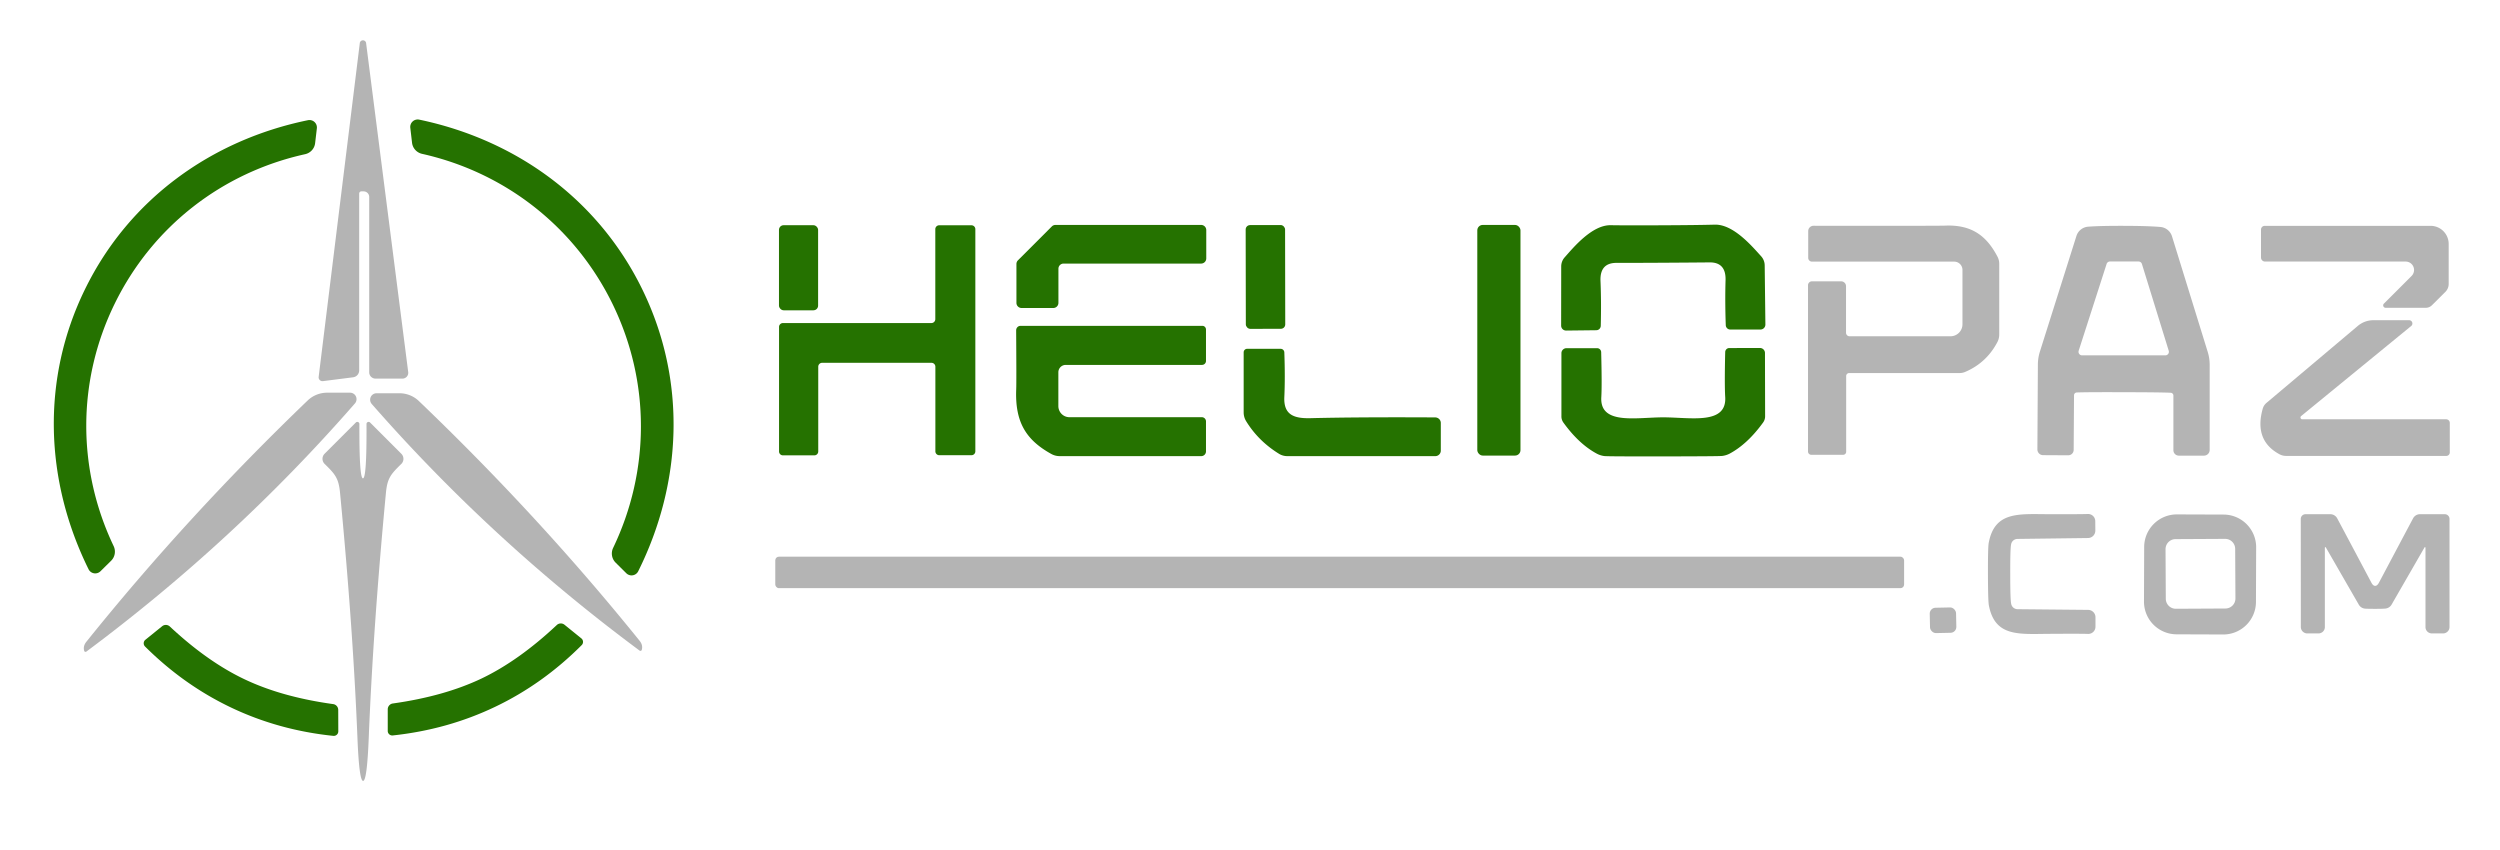 <?xml version="1.0" encoding="UTF-8" standalone="no"?>
<svg
   version="1.1"
   viewBox="0.00 0.00 359.00 122.00"
   id="svg54"
   sodipodi:docname="logo.svg"
   inkscape:version="1.2.2 (b0a8486541, 2022-12-01)"
   xmlns:inkscape="http://www.inkscape.org/namespaces/inkscape"
   xmlns:sodipodi="http://sodipodi.sourceforge.net/DTD/sodipodi-0.dtd"
   xmlns="http://www.w3.org/2000/svg"
   xmlns:svg="http://www.w3.org/2000/svg">
  <defs
     id="defs58" />
  <sodipodi:namedview
     id="namedview56"
     pagecolor="#1a1c18"
     bordercolor="#000000"
     borderopacity="0.25"
     inkscape:showpageshadow="2"
     inkscape:pageopacity="0.2627451"
     inkscape:pagecheckerboard="0"
     inkscape:deskcolor="#d1d1d1"
     showgrid="false"
     inkscape:zoom="2.0779944"
     inkscape:cx="148.94169"
     inkscape:cy="65.207105"
     inkscape:window-width="1920"
     inkscape:window-height="971"
     inkscape:window-x="0"
     inkscape:window-y="32"
     inkscape:window-maximized="1"
     inkscape:current-layer="svg54" />
  <path
     fill="#fffefe"
     d="   M 51.66 6.25   A 0.46 0.46 0.0 0 1 52.58 6.25   L 58.62 53.44   A 0.84 0.83 -3.4 0 1 57.79 54.37   L 53.93 54.37   A 0.91 0.90 0.0 0 1 53.02 53.47   L 53.02 28.28   A 0.81 0.80 -0.0 0 0 52.21 27.48   L 51.89 27.48   A 0.31 0.31 0.0 0 0 51.58 27.79   L 51.58 53.19   A 1.00 1.00 0.0 0 1 50.70 54.18   L 46.38 54.73   A 0.55 0.55 0.0 0 1 45.76 54.11   L 51.66 6.25   Z"
     id="path2"
     style="fill:#b4b4b4;fill-opacity:1" />
  <path
     fill="#9aff48"
     d="   M 16.46 43.63   C 11.03 54.74 11.08 67.43 16.32 78.42   A 1.85 1.83 55.0 0 1 15.96 80.52   L 14.43 82.03   A 1.07 1.07 0.0 0 1 12.72 81.75   C 6.43 69.01 5.89 54.46 12.20 41.55   C 18.50 28.64 30.31 20.12 44.22 17.26   A 1.07 1.07 0.0 0 1 45.50 18.44   L 45.25 20.57   A 1.85 1.83 -2.9 0 1 43.82 22.14   C 31.92 24.77 21.89 32.52 16.46 43.63   Z"
     id="path4"
     style="fill:#257200;fill-opacity:1" />
  <path
     fill="#9aff48"
     d="   M 92.29 41.67   C 98.59 54.66 98.00 69.26 91.65 82.03   A 1.07 1.07 0.0 0 1 89.93 82.31   L 88.40 80.79   A 1.86 1.84 -54.8 0 1 88.04 78.69   C 93.33 67.66 93.42 54.92 88.01 43.75   C 82.59 32.58 72.53 24.76 60.60 22.09   A 1.86 1.84 3.1 0 1 59.17 20.50   L 58.92 18.36   A 1.07 1.07 0.0 0 1 60.20 17.18   C 74.17 20.10 86.00 28.69 92.29 41.67   Z"
     id="path6"
     style="fill:#257200;fill-opacity:1" />
  <path
     fill="#9aff48"
     d="   M 172.48 37.85   L 152.73 37.85   A 0.74 0.74 0.0 0 0 151.99 38.59   L 151.99 43.49   A 0.74 0.74 0.0 0 1 151.25 44.23   L 146.70 44.23   A 0.74 0.74 0.0 0 1 145.96 43.49   L 145.96 37.91   A 0.74 0.74 0.0 0 1 146.18 37.38   L 151.04 32.52   A 0.74 0.74 0.0 0 1 151.57 32.30   L 172.48 32.30   A 0.74 0.74 0.0 0 1 173.22 33.04   L 173.22 37.11   A 0.74 0.74 0.0 0 1 172.48 37.85   Z"
     id="path8"
     style="fill:#257200;fill-opacity:1" />
  <rect
     fill="#9aff48"
     x="111.86"
     y="32.34"
     width="5.62"
     height="12.22"
     rx="0.67"
     id="rect10"
     style="fill:#257200;fill-opacity:1" />
  <path
     fill="#9aff48"
     d="   M 112.43 46.39   L 133.75 46.39   A 0.56 0.56 0.0 0 0 134.31 45.83   L 134.31 32.91   A 0.56 0.56 0.0 0 1 134.87 32.35   L 139.50 32.35   A 0.56 0.56 0.0 0 1 140.06 32.91   L 140.06 64.81   A 0.56 0.56 0.0 0 1 139.50 65.37   L 134.88 65.37   A 0.56 0.56 0.0 0 1 134.32 64.81   L 134.32 52.66   A 0.56 0.56 0.0 0 0 133.76 52.10   L 118.06 52.10   A 0.56 0.56 0.0 0 0 117.50 52.66   L 117.50 64.83   A 0.56 0.56 0.0 0 1 116.94 65.39   L 112.43 65.39   A 0.56 0.56 0.0 0 1 111.87 64.83   L 111.87 46.95   A 0.56 0.56 0.0 0 1 112.43 46.39   Z"
     id="path12"
     style="fill:#257200;fill-opacity:1" />
  <rect
     fill="#9aff48"
     x="-2.83"
     y="-7.45"
     transform="translate(181.72,39.77) rotate(-0.1)"
     width="5.66"
     height="14.90"
     rx="0.63"
     id="rect14"
     style="fill:#257200;fill-opacity:1" />
  <rect
     fill="#9aff48"
     x="212.14"
     y="32.30"
     width="6.20"
     height="33.12"
     rx="0.78"
     id="rect16"
     style="fill:#257200;fill-opacity:1" />
  <path
     fill="#9aff48"
     d="   M 238.77 32.35   Q 243.60 32.33 246.24 32.26   C 248.95 32.18 251.69 35.48 252.90 36.80   A 1.98 1.96 -66.8 0 1 253.41 38.10   L 253.51 46.60   A 0.71 0.71 0.0 0 1 252.80 47.32   L 248.46 47.32   A 0.65 0.64 89.1 0 1 247.82 46.69   Q 247.70 43.29 247.79 40.22   Q 247.86 37.66 245.50 37.68   Q 242.12 37.71 238.80 37.73   Q 235.47 37.75 232.10 37.75   Q 229.74 37.76 229.83 40.32   Q 229.96 43.38 229.87 46.79   A 0.65 0.64 -89.7 0 1 229.24 47.42   L 224.90 47.47   A 0.71 0.71 0.0 0 1 224.18 46.76   L 224.19 38.26   A 1.98 1.96 66.2 0 1 224.69 36.95   C 225.88 35.62 228.59 32.29 231.30 32.34   Q 233.94 32.38 238.77 32.35   Z"
     id="path18"
     style="fill:#257200;fill-opacity:1" />
  <path
     fill="#fffefe"
     d="   M 265.11 64.88   A 0.44 0.43 0.0 0 1 264.67 65.31   L 260.11 65.31   A 0.48 0.47 0.0 0 1 259.63 64.84   L 259.63 40.96   A 0.56 0.56 0.0 0 1 260.19 40.40   L 264.39 40.40   A 0.70 0.70 0.0 0 1 265.09 41.10   L 265.09 47.78   A 0.51 0.51 0.0 0 0 265.60 48.29   L 280.09 48.29   A 1.72 1.72 0.0 0 0 281.81 46.57   L 281.81 38.76   A 1.19 1.19 0.0 0 0 280.62 37.57   L 260.20 37.57   A 0.54 0.54 0.0 0 1 259.66 37.03   L 259.66 33.18   A 0.77 0.76 0.0 0 1 260.43 32.42   Q 278.52 32.44 279.29 32.40   C 283.13 32.24 285.27 33.85 286.85 36.88   A 2.21 2.14 32.3 0 1 287.09 37.87   L 287.09 48.04   A 2.37 2.34 -31.0 0 1 286.80 49.17   Q 285.23 52.12 282.19 53.41   A 2.05 2.02 -56.0 0 1 281.40 53.57   L 265.54 53.57   A 0.43 0.43 0.0 0 0 265.11 54.00   L 265.11 64.88   Z"
     id="path20"
     style="fill:#b4b4b4;fill-opacity:1" />
  <path
     fill="#fffefe"
     d="   M 305.04 32.43   Q 308.42 32.44 310.21 32.59   A 1.92 1.92 0.0 0 1 311.90 33.94   L 317.04 50.57   A 6.41 6.18 -54.4 0 1 317.31 52.40   L 317.31 64.61   A 0.82 0.82 0.0 0 1 316.49 65.43   L 312.88 65.43   A 0.78 0.78 0.0 0 1 312.10 64.65   L 312.10 56.80   A 0.41 0.40 1.6 0 0 311.71 56.40   Q 310.32 56.33 304.96 56.32   Q 299.61 56.30 298.22 56.36   A 0.41 0.40 -1.2 0 0 297.83 56.75   L 297.78 64.60   A 0.78 0.78 0.0 0 1 296.99 65.38   L 293.38 65.36   A 0.82 0.82 0.0 0 1 292.57 64.53   L 292.64 52.32   A 6.41 6.18 54.8 0 1 292.93 50.49   L 298.17 33.90   A 1.92 1.92 0.0 0 1 299.87 32.55   Q 301.66 32.42 305.04 32.43   Z   M 310.94 51.03   A 0.51 0.51 0.0 0 0 311.43 50.37   L 307.58 37.91   A 0.51 0.51 0.0 0 0 307.09 37.55   L 302.99 37.55   A 0.51 0.51 0.0 0 0 302.51 37.90   L 298.50 50.36   A 0.51 0.51 0.0 0 0 298.99 51.03   L 310.94 51.03   Z"
     id="path22"
     style="fill:#b4b4b4;fill-opacity:1" />
  <path
     fill="#fffefe"
     d="   M 325.22 32.43   L 349.03 32.43   A 2.60 2.60 0.0 0 1 351.63 35.03   L 351.63 40.78   A 1.61 1.59 -22.7 0 1 351.16 41.91   L 349.23 43.83   A 1.26 1.25 -67.3 0 1 348.34 44.20   L 342.58 44.20   A 0.35 0.35 0.0 0 1 342.33 43.60   L 346.30 39.63   A 1.21 1.21 0.0 0 0 345.45 37.56   L 325.26 37.56   A 0.58 0.58 0.0 0 1 324.68 36.98   L 324.68 32.97   A 0.54 0.54 0.0 0 1 325.22 32.43   Z"
     id="path24"
     style="fill:#b4b4b4;fill-opacity:1" />
  <path
     fill="#fffefe"
     d="   M 340.83 45.98   L 345.94 45.98   A 0.47 0.47 0.0 0 1 346.24 46.82   L 330.44 59.75   A 0.26 0.26 0.0 0 0 330.60 60.21   L 351.27 60.21   A 0.52 0.52 0.0 0 1 351.79 60.73   L 351.79 64.97   A 0.50 0.50 0.0 0 1 351.29 65.47   L 328.29 65.47   A 2.04 2.04 0.0 0 1 327.33 65.23   Q 323.63 63.23 324.94 58.65   A 1.71 1.65 -12.7 0 1 325.45 57.87   L 338.57 46.81   A 3.51 3.49 -65.0 0 1 340.83 45.98   Z"
     id="path26"
     style="fill:#b4b4b4;fill-opacity:1" />
  <path
     fill="#9aff48"
     d="   M 153.04 52.40   A 1.06 1.06 0.0 0 0 151.98 53.46   L 151.98 58.31   A 1.60 1.59 90.0 0 0 153.57 59.91   L 172.58 59.91   A 0.60 0.60 0.0 0 1 173.18 60.51   L 173.18 64.82   A 0.68 0.68 0.0 0 1 172.50 65.50   L 152.17 65.50   A 2.51 2.48 59.4 0 1 150.95 65.18   C 147.35 63.18 145.73 60.63 145.93 55.87   Q 145.97 54.84 145.92 47.43   A 0.64 0.63 90.0 0 1 146.55 46.79   L 172.66 46.79   A 0.53 0.52 -90.0 0 1 173.18 47.32   L 173.18 51.83   A 0.57 0.57 0.0 0 1 172.61 52.40   L 153.04 52.40   Z"
     id="path28"
     style="fill:#257200;fill-opacity:1" />
  <path
     fill="#9aff48"
     d="   M 238.85 65.54   Q 230.79 65.55 230.38 65.49   A 3.21 3.01 -25.5 0 1 229.33 65.16   Q 226.75 63.79 224.51 60.69   A 1.54 1.46 28.2 0 1 224.22 59.81   L 224.22 50.72   A 0.72 0.72 0.0 0 1 224.94 50.00   L 229.35 50.00   A 0.59 0.58 89.0 0 1 229.93 50.57   Q 230.05 55.29 229.95 57.01   C 229.69 61.07 234.95 59.93 238.85 59.93   C 242.75 59.93 248.00 61.05 247.74 56.99   Q 247.63 55.27 247.74 50.55   A 0.59 0.58 -89.1 0 1 248.32 49.98   L 252.73 49.97   A 0.72 0.72 0.0 0 1 253.45 50.68   L 253.47 59.77   A 1.54 1.46 -28.3 0 1 253.19 60.66   Q 250.95 63.76 248.38 65.14   A 3.21 3.01 25.4 0 1 247.33 65.47   Q 246.92 65.53 238.85 65.54   Z"
     id="path30"
     style="fill:#257200;fill-opacity:1" />
  <path
     fill="#9aff48"
     d="   M 184.43 50.61   Q 184.56 54.24 184.43 57.02   C 184.31 59.59 185.84 60.11 188.18 60.05   Q 194.95 59.88 206.09 59.94   A 0.81 0.80 -0.0 0 1 206.90 60.74   L 206.90 64.71   A 0.79 0.79 0.0 0 1 206.11 65.50   L 184.85 65.50   A 2.28 2.20 -28.6 0 1 183.69 65.18   Q 180.71 63.35 178.95 60.49   A 2.43 2.38 -61.4 0 1 178.59 59.22   L 178.59 50.60   A 0.51 0.50 90.0 0 1 179.09 50.09   L 183.90 50.09   A 0.53 0.53 0.0 0 1 184.43 50.61   Z"
     id="path32"
     style="fill:#257200;fill-opacity:1" />
  <path
     fill="#fffefe"
     d="   M 12.09 93.46   Q 11.90 92.78 12.40 92.16   Q 26.87 74.14 44.18 57.51   A 4.07 4.03 22.9 0 1 46.98 56.39   L 50.27 56.39   A 0.93 0.93 0.0 0 1 50.97 57.93   Q 33.73 77.69 12.40 93.57   A 0.20 0.20 0.0 0 1 12.09 93.46   Z"
     id="path34"
     style="fill:#b4b4b4;fill-opacity:1" />
  <path
     fill="#fffefe"
     d="   M 92.16 93.32   A 0.20 0.20 0.0 0 1 91.85 93.43   Q 70.58 77.65 53.38 58.01   A 0.93 0.93 0.0 0 1 54.07 56.47   L 57.35 56.47   A 4.05 4.01 -23.0 0 1 60.14 57.58   Q 77.41 74.11 91.85 92.02   Q 92.35 92.64 92.16 93.32   Z"
     id="path36"
     style="fill:#b4b4b4;fill-opacity:1" />
  <path
     fill="#fffefe"
     d="   M 52.12 68.69   Q 52.67 68.69 52.63 60.89   A 0.30 0.30 0.0 0 1 53.14 60.67   L 57.63 65.16   A 1.03 1.03 0.0 0 1 57.63 66.62   C 56.13 68.09 55.62 68.65 55.42 70.77   Q 53.58 90.14 52.95 105.99   Q 52.70 112.14 52.14 112.14   Q 51.58 112.14 51.33 105.99   Q 50.69 90.14 48.83 70.77   C 48.63 68.65 48.12 68.09 46.62 66.62   A 1.03 1.03 0.0 0 1 46.61 65.16   L 51.10 60.67   A 0.30 0.30 0.0 0 1 51.61 60.89   Q 51.58 68.69 52.12 68.69   Z"
     id="path38"
     style="fill:#b4b4b4;fill-opacity:1" />
  <path
     fill="#fffefe"
     d="   M 288.67 82.44   Q 288.67 86.05 288.80 86.68   A 0.94 0.94 0.0 0 0 289.72 87.48   L 299.86 87.58   A 1.06 1.06 0.0 0 1 300.91 88.64   L 300.91 90.00   A 1.03 1.03 0.0 0 1 299.84 91.03   Q 298.80 90.99 294.22 91.02   C 289.88 91.05 286.46 91.46 285.60 86.92   Q 285.48 86.30 285.47 82.44   Q 285.46 78.58 285.58 77.96   C 286.43 73.42 289.85 73.82 294.19 73.84   Q 298.77 73.85 299.81 73.81   A 1.03 1.03 0.0 0 1 300.88 74.83   L 300.89 76.19   A 1.06 1.06 0.0 0 1 299.84 77.26   L 289.70 77.39   A 0.94 0.94 0.0 0 0 288.79 78.20   Q 288.66 78.82 288.67 82.44   Z"
     id="path40"
     style="fill:#b4b4b4;fill-opacity:1" />
  <path
     fill="#fffefe"
     d="   M 323.956 86.438   A 4.69 4.69 0.0 0 1 319.25 91.112   L 312.55 91.088   A 4.69 4.69 0.0 0 1 307.876 86.382   L 307.904 78.542   A 4.69 4.69 0.0 0 1 312.61 73.868   L 319.31 73.892   A 4.69 4.69 0.0 0 1 323.984 78.598   L 323.956 86.438   Z   M 320.971 78.814   A 1.44 1.44 0.0 0 0 319.524 77.381   L 312.404 77.419   A 1.44 1.44 0.0 0 0 310.971 78.866   L 311.009 85.986   A 1.44 1.44 0.0 0 0 312.456 87.419   L 319.576 87.381   A 1.44 1.44 0.0 0 0 321.009 85.934   L 320.971 78.814   Z"
     id="path42"
     style="fill:#b4b4b4;fill-opacity:1" />
  <path
     fill="#fffefe"
     d="   M 341.07 84.13   Q 341.38 84.13 341.63 83.65   Q 344.05 79.08 346.52 74.43   A 1.13 1.11 -75.5 0 1 347.50 73.84   L 351.07 73.84   A 0.68 0.68 0.0 0 1 351.75 74.52   L 351.75 90.04   A 0.93 0.92 0.0 0 1 350.82 90.96   L 349.22 90.96   A 0.92 0.91 -0.0 0 1 348.30 90.05   L 348.30 78.65   A 0.08 0.07 60.5 0 0 348.16 78.61   L 343.42 86.84   A 1.16 1.15 12.7 0 1 342.54 87.39   Q 342.11 87.43 341.07 87.43   Q 340.04 87.43 339.61 87.40   A 1.16 1.15 -12.8 0 1 338.73 86.84   L 333.99 78.61   A 0.08 0.07 -60.5 0 0 333.85 78.65   L 333.85 90.05   A 0.92 0.91 -0.0 0 1 332.93 90.96   L 331.33 90.96   A 0.93 0.92 -0.0 0 1 330.40 90.04   L 330.39 74.52   A 0.68 0.68 0.0 0 1 331.07 73.84   L 334.64 73.84   A 1.13 1.11 75.5 0 1 335.62 74.43   Q 338.10 79.08 340.52 83.65   Q 340.77 84.13 341.07 84.13   Z"
     id="path44"
     style="fill:#b4b4b4;fill-opacity:1" />
  <rect
     fill="#fffefe"
     x="111.33"
     y="79.94"
     width="162.10"
     height="4.52"
     rx="0.52"
     id="rect46"
     style="fill:#b4b4b4;fill-opacity:1" />
  <rect
     fill="#fffefe"
     x="-1.89"
     y="-1.82"
     transform="translate(279.02,89.07) rotate(-1.2)"
     width="3.78"
     height="3.64"
     rx="0.84"
     id="rect48"
     style="fill:#b4b4b4;fill-opacity:1" />
  <path
     fill="#9aff48"
     d="   M 71.10 101.50   Q 64.26 104.77 56.40 105.61   A 0.65 0.65 0.0 0 1 55.68 104.96   L 55.68 101.86   A 0.85 0.84 86.2 0 1 56.41 101.02   Q 63.81 99.98 69.16 97.43   Q 74.50 94.87 79.95 89.76   A 0.85 0.84 42.7 0 1 81.07 89.72   L 83.48 91.67   A 0.65 0.65 0.0 0 1 83.53 92.64   Q 77.95 98.23 71.10 101.50   Z"
     id="path50"
     style="fill:#257200;fill-opacity:1" />
  <path
     fill="#9aff48"
     d="   M 35.15 97.56   Q 40.48 100.09 47.85 101.11   A 0.84 0.84 0.0 0 1 48.57 101.94   L 48.58 105.02   A 0.65 0.65 0.0 0 1 47.86 105.67   Q 40.04 104.86 33.22 101.62   Q 26.40 98.38 20.83 92.84   A 0.65 0.65 0.0 0 1 20.88 91.87   L 23.28 89.93   A 0.84 0.84 0.0 0 1 24.38 89.96   Q 29.82 95.04 35.15 97.56   Z"
     id="path52"
     style="fill:#257200;fill-opacity:1" />
</svg>
